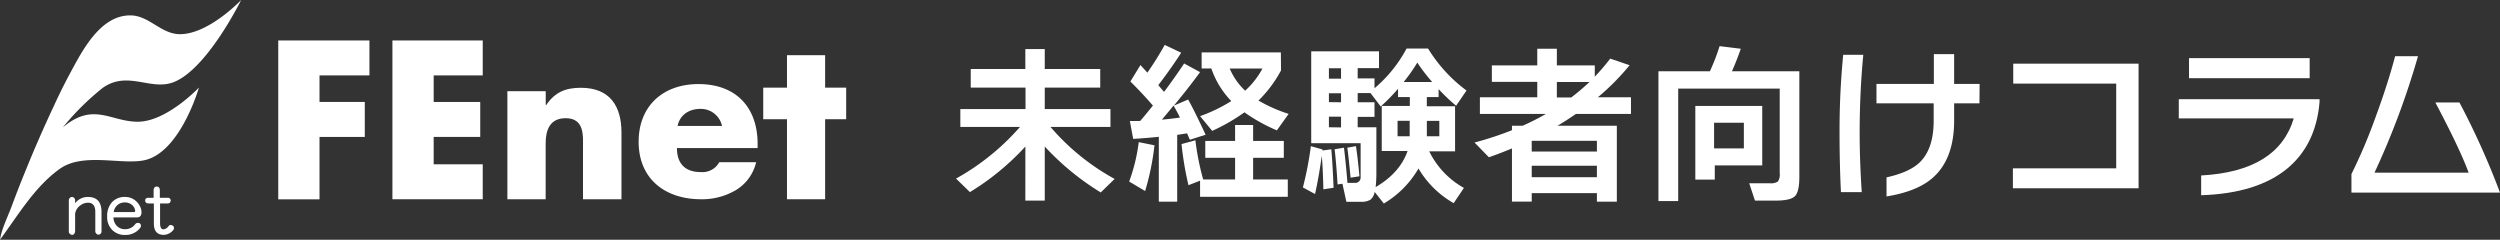 <svg xmlns="http://www.w3.org/2000/svg" viewBox="0 0 721.1 69.14"><rect x="0" y="0" width="721.1" height="69.14" fill="#333333" stroke="none"/><defs><style>.cls-1{fill:#fff;}</style></defs><g id="レイヤー_2" data-name="レイヤー 2"><g id="コラム"><g id="logo.svg"><path class="cls-1" d="M295.76,42.26a73.36,73.36,0,0,1-16,13.15l-4-3.9a69,69,0,0,0,18.45-14.9H277V31.46h18.8v-6.2H280V19.91h15.75V14.16h5.6v5.75h16v5.35h-16v6.2h18.95v5.15H303a66.37,66.37,0,0,0,18.5,15l-4,3.9a75.48,75.48,0,0,1-16.15-13.25V57.86h-5.6Z"/><path class="cls-1" d="M333,41.91a74.49,74.49,0,0,1-2.7,13.2l-4.6-2.75A51.17,51.17,0,0,0,328.46,41Zm6.55,16.25h-5.3V39.46q-3.9.4-7.4.6l-.95-5.15c.66,0,1.65,0,2.95,0,.9-1,2.13-2.52,3.7-4.45q-3.1-3.6-6.5-6.95l2.9-4.75,2,2.2a93.68,93.68,0,0,0,5-8l4.75,2.25q-2.81,4.39-6.6,9.35l1.65,1.95q2.94-3.9,5.8-8.2l4.6,2.5q-3.45,4.7-7.55,9.65l4.1-1.75q1.59,2.75,5.05,10.15l-4.55,1.45-.8-1.85-2.85.45Zm-4.4-23.65c1.53-.13,3.26-.33,5.2-.6-.57-1.17-1.19-2.32-1.85-3.45Zm11,17.6-3.35,1.3a92.4,92.4,0,0,1-2-11.85l4-1.1a72.91,72.91,0,0,0,2.25,11.3h9.2V45.51h-8.6V40.66h8.6v-4.6h5.2v4.6h8.85v4.85h-8.85v6.25h10v5h-25.3Zm23.35-31.8A35.57,35.57,0,0,1,363,29a42.35,42.35,0,0,0,8.7,3.85l-3.4,4.75a48.79,48.79,0,0,1-9.35-5.2,55,55,0,0,1-9.3,5.35l-3.5-4.25a45.41,45.41,0,0,0,9-4.35,25.25,25.25,0,0,1-5.75-9.4h-2.8V15.11h22.85Zm-10.35,5.85a23.67,23.67,0,0,0,5-6.4h-9.45A18.54,18.54,0,0,0,359.16,26.16Z"/><path class="cls-1" d="M381.46,43.11l0,.3,2.55-.35q.39,4.61.65,11.1l-2.95.45c-.07-3.63-.22-6.87-.45-9.7q-.85,6.15-1.95,11.05l-3.5-1.9a99.09,99.09,0,0,0,2.3-11.9ZM387.21,53l-1.4.2q-.36-6-.85-10.15l2.7-.45c.36,3.07.7,6.45,1,10.15h2.15a1.54,1.54,0,0,0,1.65-1.45V41.31H378.21V14.81h19.55v4.85h-6.15v2.95h4.85v2.85A39,39,0,0,0,405.71,14h6.2A43.1,43.1,0,0,0,423,26.11l-3,4.4a57.44,57.44,0,0,1-5.05-4.8V28h-3.4v2.65h8.15v13h-7.45a24.21,24.21,0,0,0,10,10.55l-2.95,4.4a27.57,27.57,0,0,1-10.15-10,28,28,0,0,1-10,10.1l-2.65-3.35a3.54,3.54,0,0,1-1.28,2.3,5.07,5.07,0,0,1-2.67.55h-4.2Zm-.4-30.3v-3h-3.5v3Zm0,6.8V26.91h-3.5v2.55Zm0,7.25V33.66h-3.5v3.05Zm5.3,14.1-2.55.4c-.37-4-.69-6.92-.95-8.65l2.5-.45C391.47,44.48,391.81,47.38,392.11,50.81Zm3.2-24h-3.7v2.65h4.85v4.2h-4.85v3H397V49.56a39.86,39.86,0,0,1-.2,4.4q7-4.1,9.2-10.4h-7.45v-13h8.1V28h-3.4V25.61a52.69,52.69,0,0,1-5,5.1Zm11.3,8h-3.5v4.45h3.5Zm-1.75-11.2h8.25a48.14,48.14,0,0,1-4.3-5.6A48.07,48.07,0,0,1,404.86,23.66Zm10.3,15.65V34.86h-3.6v4.45Z"/><path class="cls-1" d="M466.36,58.16h-5.75V55.71h-18.8v2.45h-5.7V42.81c-2.14.9-4.35,1.75-6.65,2.55l-4.15-4.25a96.68,96.68,0,0,0,10.8-3.55v-1.3h3.1a71.23,71.23,0,0,0,6.7-3.4H426.86v-4.8h16.55V23.61h-13.1V18.86h13.1v-4.8h5.65v4.8H460v3.25a60.27,60.27,0,0,0,4.45-5.2l5.6,1.9a70.09,70.09,0,0,1-9.16,9.25h9.55v4.8H454.56q-2.81,1.95-5.3,3.4h17.1Zm-5.75-14.45v-3.1h-18.8v3.1Zm0,7.4v-3.3h-18.8v3.3Zm-7.4-23a65.8,65.8,0,0,0,5.25-4.45h-9.4v4.45Z"/><path class="cls-1" d="M519,51.06q0,4.3-1.3,5.55c-.86.83-2.7,1.25-5.5,1.25h-6l-1.66-5h5.91a3.75,3.75,0,0,0,2.37-.5,3.7,3.7,0,0,0,.52-2.45V25.56H484.06V58h-5.7V20.56H493.2a61.18,61.18,0,0,0,2.8-7.25l6.11.75c-.8,2.33-1.66,4.5-2.55,6.5H519ZM508.3,47.71H494.61v4.1H489V30.56h19.3ZM503,42.81v-7.4h-8.59v7.4Z"/><path class="cls-1" d="M537.45,15.81q-1.05,10.85-1.05,22.7,0,7.8.6,16.9h-6q-.39-7.9-.4-16.5a228.46,228.46,0,0,1,1.05-23.1Zm33.5,14h-7.3v5q0,11.05-6.2,16.5-4.5,3.94-13.3,5.35v-5.5q6.6-1.45,9.6-4.35,4.05-3.95,4-12.2v-4.8H541.25v-5.6H557.8v-8.6h5.85v8.6H571Z"/><path class="cls-1" d="M616.85,54.31H580.6V48.56h29.8V24.11H580.7V18.36h36.15Z"/><path class="cls-1" d="M669.05,29.46Q668,41.72,659.8,48.56q-8.74,7.24-24.9,7.75v-5.7q22.15-1.2,26.7-16.45H628.45V28.61h40.6Zm-2.85-6.9H631.4v-5.8h34.8Z"/><path class="cls-1" d="M721.1,55.56H678.25V50.21a152.49,152.49,0,0,0,6.83-16.07q3.67-9.93,5.77-17.93h6.6a228.33,228.33,0,0,1-12.55,33.6h27.15q-2.4-6.64-9.6-20.25h6.95A221.65,221.65,0,0,1,721.1,55.56Z"/></g><path class="cls-1" d="M92.16,21.75v7.66h13.06V39.49H92.16v18H80.26V11.67h26.3V21.75Z"/><path class="cls-1" d="M125.09,21.75v7.66h13.43V39.49H125.09v7.9h14.15V57.47H113.19V11.67h26.05V21.75Z"/><path class="cls-1" d="M157.41,30.32h.12c2.55-3.77,5.65-5,10-5,8.39,0,11.73,5.28,11.73,12.94V57.47H168.16V42.29c0-3,.49-8.2-5-8.2-4.49,0-5.77,3.34-5.77,7.22V57.47H146.35V26.31h11.06Z"/><path class="cls-1" d="M218.52,42.71H195.26c0,4.5,2.37,6.93,6.92,6.93a5.53,5.53,0,0,0,5.29-2.86H218.1a12.71,12.71,0,0,1-5.89,8.08,19.1,19.1,0,0,1-10,2.61c-10.32,0-18-5.83-18-16.58,0-10.39,7.11-16.64,17.25-16.64,10.82,0,17.07,6.68,17.07,17.31Zm-10.26-6.38A6.23,6.23,0,0,0,202,31.41c-3.22,0-5.89,1.7-6.56,4.92Z"/><path class="cls-1" d="M238,57.47H227V34.39h-6.85V25.28H227V15.92H238v9.36h6.07v9.11H238Z"/><path class="cls-1" d="M29.57,25.39c7-5,13.42.49,19.83-1.46C59.27,20.92,69.56,0,69.56,0S60.25,9.85,51.91,9.86c-5.43,0-8.89-5.37-14.23-5.42-8.87-.1-14.07,10.44-17.63,17-1.54,2.88-3,5.83-4.36,8.79q-4.5,9.55-8.46,19.35-2,4.89-3.83,9.83C2.26,62.5.47,66,0,69.14c5.19-7,10-15.29,17.25-20.44,7-5,18.77-.74,25.19-2.69,9.87-3,14.94-20.75,14.94-20.75s-9.3,9.85-17.64,9.85c-7.87,0-12.79-5.81-21.63,1.65A75.79,75.79,0,0,1,29.57,25.39Z"/><path class="cls-1" d="M25.36,56.81q3.91,0,3.92,4.32v5.56a.92.92,0,0,1-.87,1,1,1,0,0,1-.92-1V61.13c0-1.78-.71-2.66-2.13-2.66a3.62,3.62,0,0,0-2.19.79,3.52,3.52,0,0,0-1.5,2.4v5q-.09,1-.87,1.11a1.34,1.34,0,0,1-.67-.34.9.9,0,0,1-.28-.77V57.91a1.05,1.05,0,0,1,.34-.86.78.78,0,0,1,.61-.24.91.91,0,0,1,.63.32,1,1,0,0,1,.24.78v.71A4.53,4.53,0,0,1,25.36,56.81Z"/><path class="cls-1" d="M36.09,56.81a4.55,4.55,0,0,1,2.92,1,5.11,5.11,0,0,1,1.72,2.6q.09.7.09.87c-.06,1-.48,1.42-1.26,1.42H32.72a3.65,3.65,0,0,0,1,2.48,3.16,3.16,0,0,0,2.29.93h.08A3.49,3.49,0,0,0,39,64.66a1,1,0,0,1,.79-.37.82.82,0,0,1,.79.45,1.46,1.46,0,0,1,.08.41,1.16,1.16,0,0,1-.24.62,5.37,5.37,0,0,1-4.4,2,5,5,0,0,1-3.65-1.44,5.25,5.25,0,0,1-1.46-3.91,5.93,5.93,0,0,1,1.36-4.06A4.88,4.88,0,0,1,36.09,56.81Zm-3.3,4.36h5.75c.3,0,.45-.11.45-.32,0,0,0-.18-.08-.47a2.78,2.78,0,0,0-1.08-1.46,3.1,3.1,0,0,0-1.74-.53,3.24,3.24,0,0,0-2.13.69A3.29,3.29,0,0,0,32.79,61.17Z"/><path class="cls-1" d="M49.23,64.9a1.08,1.08,0,0,1,.87.47,1.41,1.41,0,0,1,.08.4.88.88,0,0,1-.24.63,3.67,3.67,0,0,1-2.74,1.34q-2.82,0-2.82-3.3V58.68h-1.5c-.64,0-1-.28-1-.84s.34-.79,1-.79h1.43V54.92a1.26,1.26,0,0,1,.25-.83.75.75,0,0,1,.61-.28q.93,0,.93,1.11v2.13h2.27a.78.78,0,0,1,.87.79c-.06.56-.34.84-.87.84H46.17v5.69c0,1.15.32,1.75.95,1.79a2.11,2.11,0,0,0,1.5-.93A.72.72,0,0,1,49.23,64.9Z"/></g></g></svg>